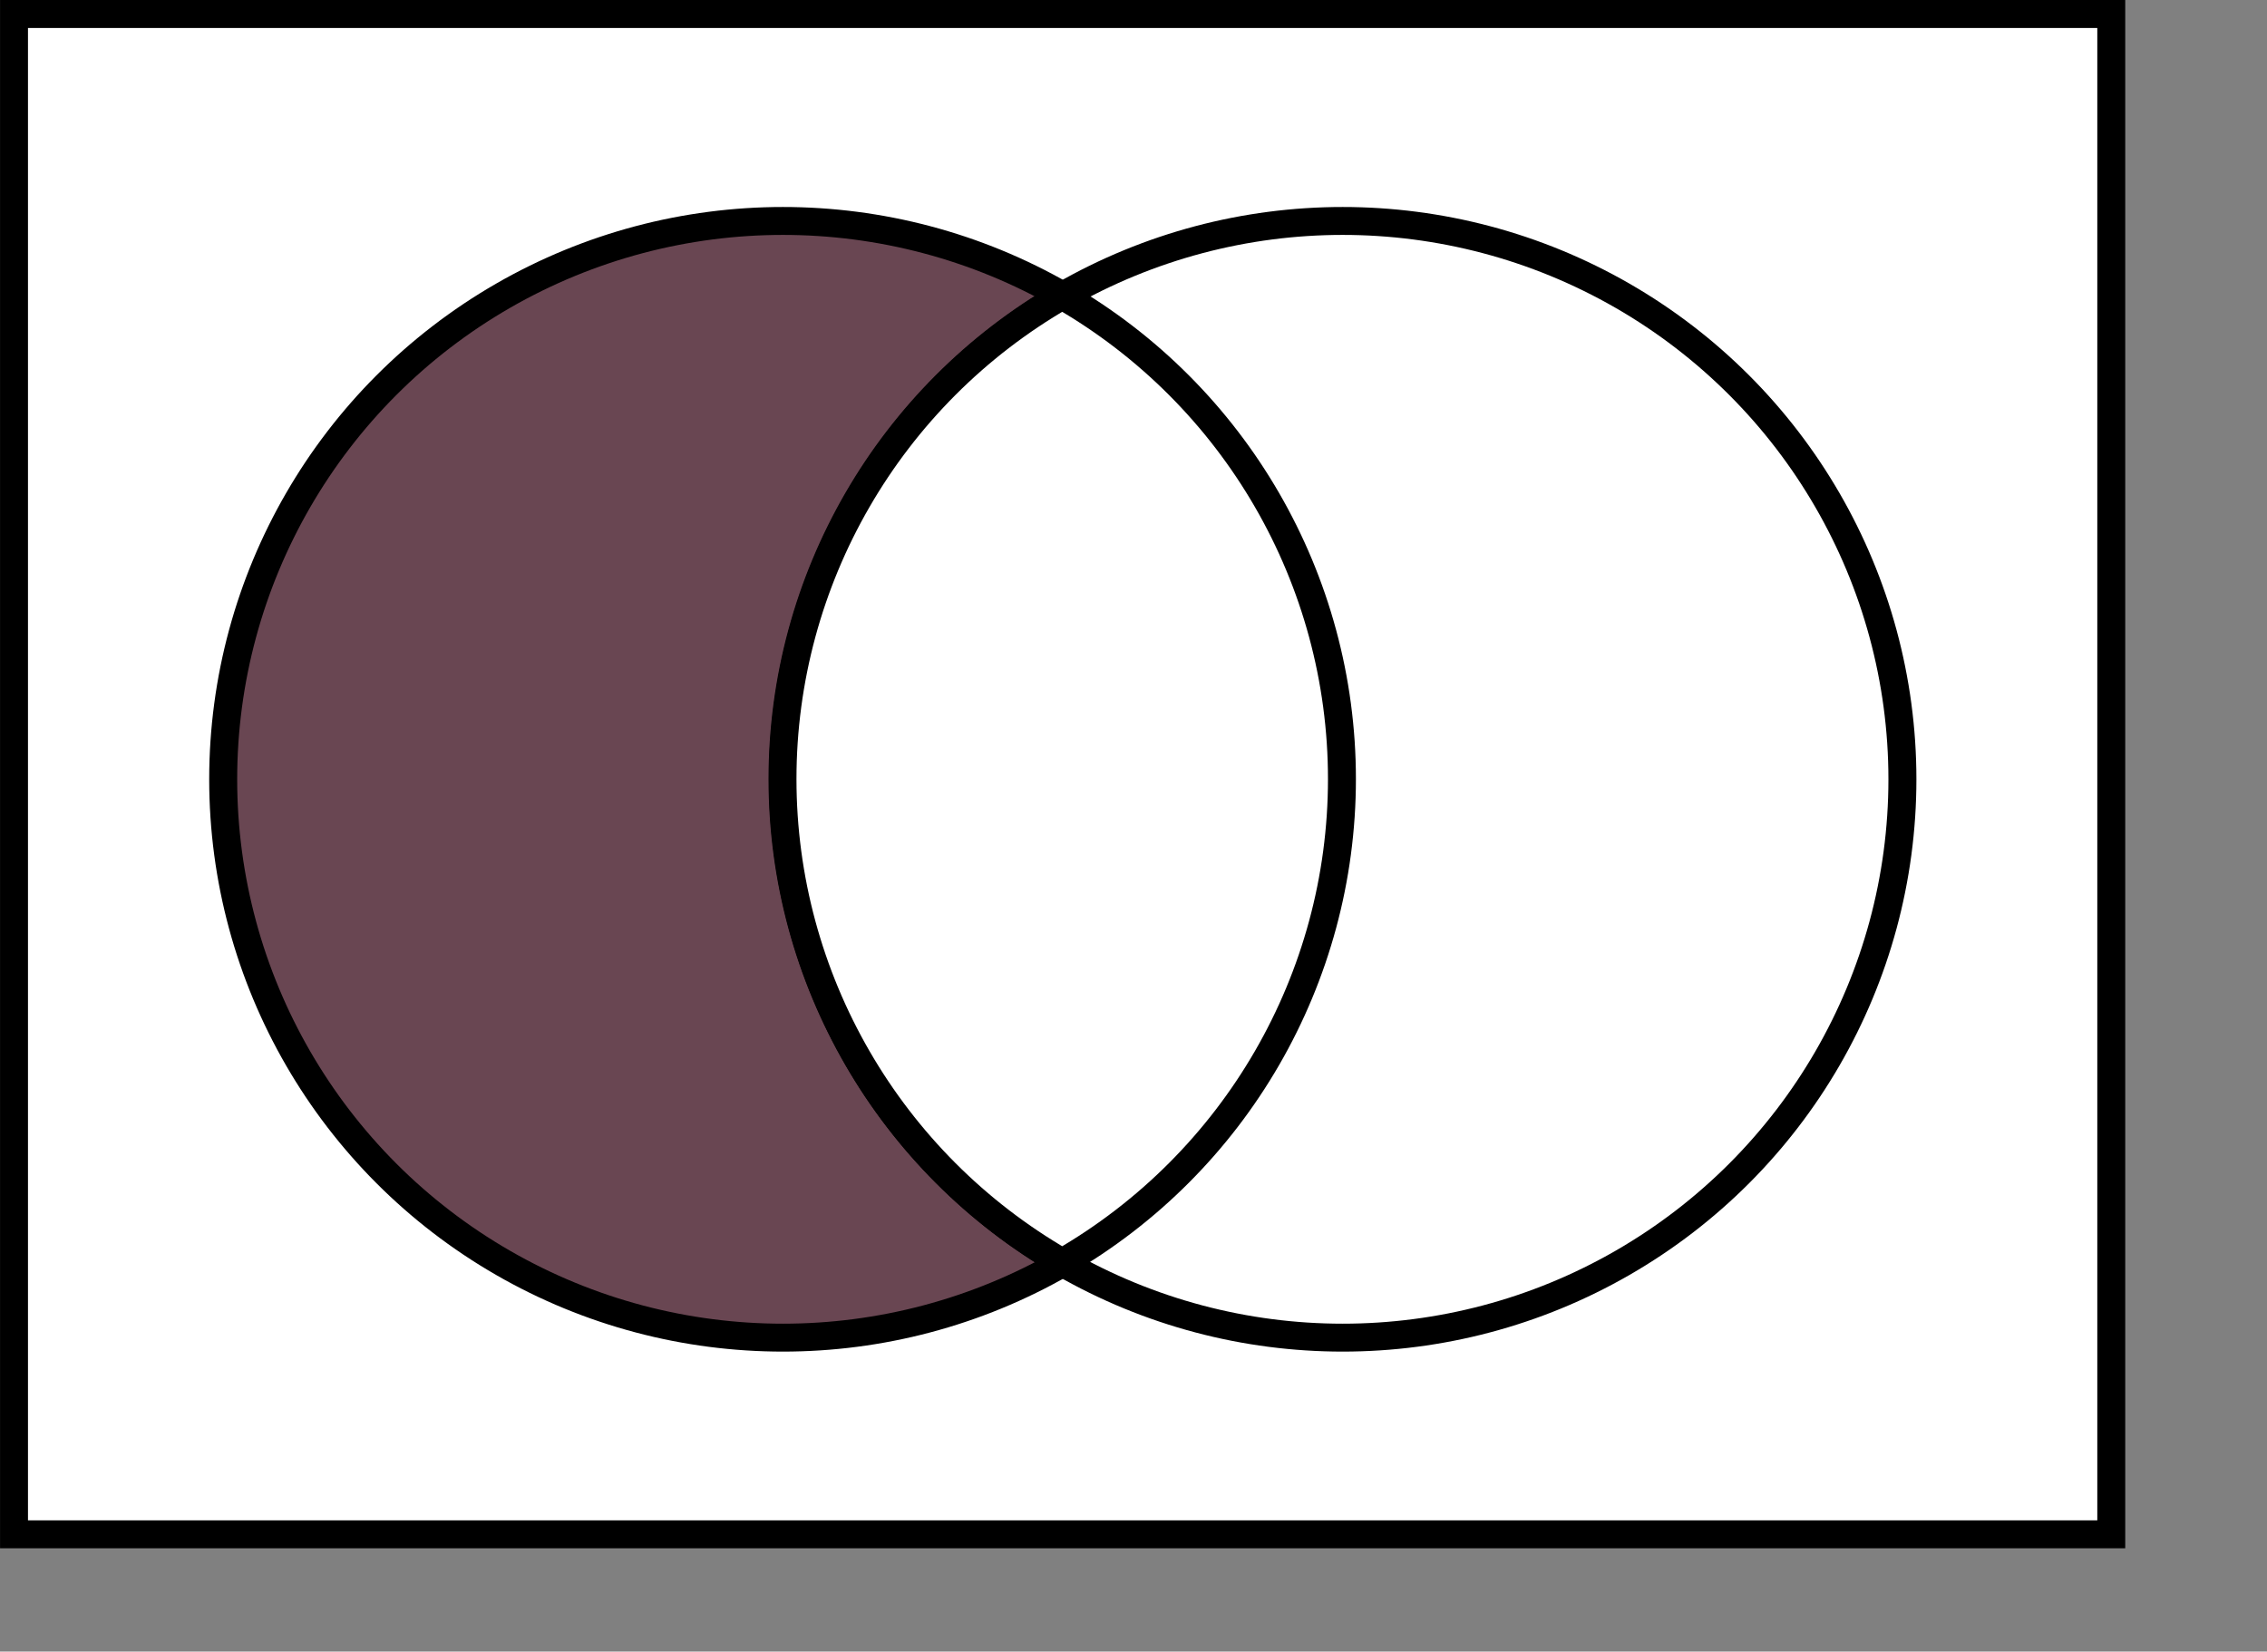 <svg xmlns="http://www.w3.org/2000/svg" viewBox="0 0 409.707 298.52"><rect x="0" y="0" width="409.707" height="298.52" fill="#808080" stroke="none"/><g stroke="#000"><path fill="#fff" stroke-width="5.05" d="M2.532 2.529h379.03v274.793H2.532z"/><circle cx="180" cy="180" r="120" transform="matrix(.843 0 0 .841 -10.244 -10.524)" fill="#694652" stroke-width="6"/><circle cx="300" cy="180" r="120" transform="matrix(.843 0 0 .841 -10.244 -10.524)" fill="#fff" stroke-width="6"/><path d="M191.971 53.436c31.283 18.022 50.554 51.328 50.554 87.372s-19.27 69.35-50.554 87.371c-31.282-18.022-50.553-51.327-50.553-87.371s19.27-69.35 50.553-87.372" fill="#fff" stroke-width="5.05"/></g></svg>